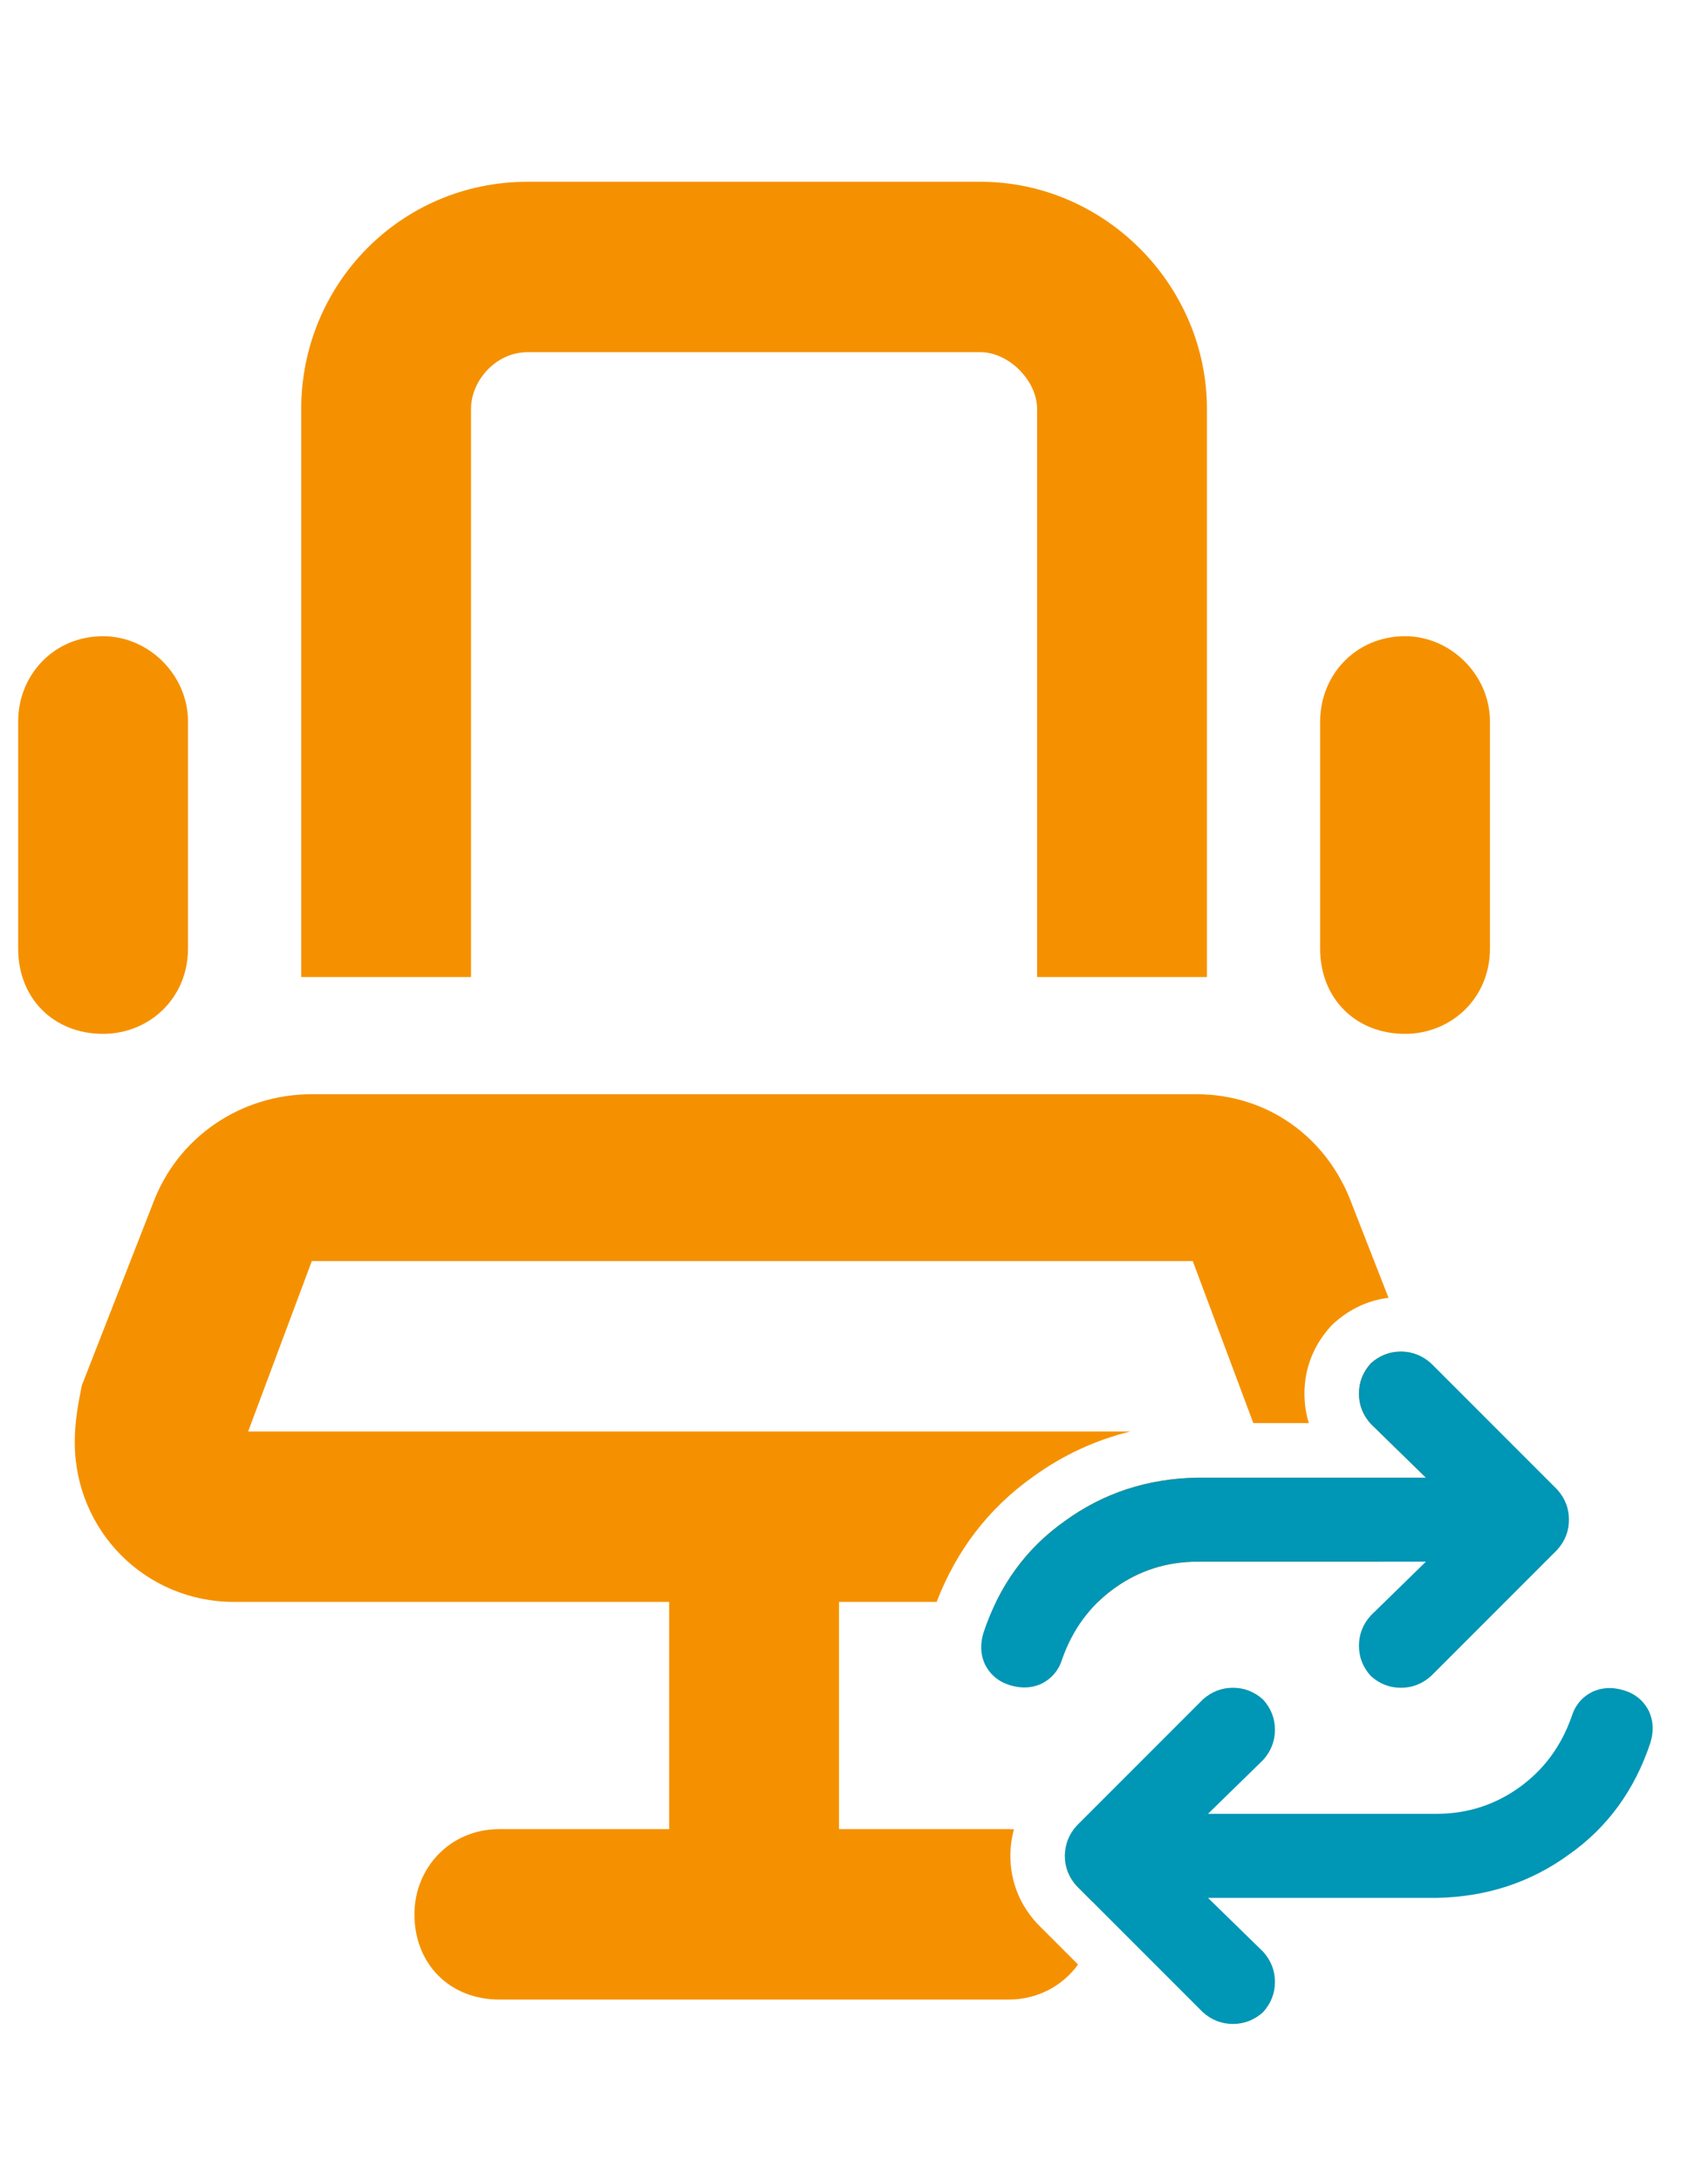 <?xml version="1.0" encoding="UTF-8"?> <svg xmlns="http://www.w3.org/2000/svg" width="94" height="120" viewBox="0 0 94 120" fill="none"><path fill-rule="evenodd" clip-rule="evenodd" d="M29.038 19.375H53.962C55.519 19.375 57.077 20.938 57.077 22.5V53.75H66.423V22.5C66.423 15.664 60.776 10 53.962 10H29.038C22.029 10 16.577 15.664 16.577 22.5V53.75H25.923V22.5C25.923 20.938 27.286 19.375 29.038 19.375ZM10.346 52.188V39.688C10.346 37.148 8.204 35 5.673 35C2.947 35 1 37.148 1 39.688V52.188C1 54.922 2.947 56.875 5.673 56.875C8.204 56.875 10.346 54.922 10.346 52.188ZM82 52.188V39.688C82 37.148 79.858 35 77.327 35C74.601 35 72.654 37.148 72.654 39.688V52.188C72.654 54.922 74.601 56.875 77.327 56.875C79.858 56.875 82 54.922 82 52.188ZM46.173 100.625V88.125H51.548C52.636 85.296 54.408 82.968 56.861 81.234C58.501 80.045 60.292 79.219 62.21 78.75H41.5H13.656L17.161 69.375H65.644L68.977 78.289H72.034C71.873 77.775 71.79 77.231 71.79 76.665C71.79 75.27 72.3 74.008 73.21 72.997L73.316 72.88L73.433 72.774C74.276 72.015 75.294 71.534 76.418 71.395L74.406 66.25C73.043 62.539 69.733 60.195 65.839 60.195H17.161C13.267 60.195 9.762 62.539 8.399 66.25L4.505 76.211C4.31 77.188 4.115 78.164 4.115 79.336C4.115 84.219 8.01 88.125 12.877 88.125H36.827V100.625H27.481C24.755 100.625 22.808 102.773 22.808 105.312C22.808 108.047 24.755 110 27.481 110H41.5H55.519C57.07 110 58.474 109.267 59.33 108.071L57.081 105.822L57.028 105.763C56.117 104.752 55.607 103.49 55.607 102.095C55.607 101.588 55.675 101.1 55.804 100.634C55.709 100.628 55.615 100.625 55.519 100.625H46.173ZM58.62 101.84C58.611 101.924 58.607 102.008 58.607 102.095C58.607 102.721 58.824 103.275 59.258 103.756L60.142 104.641C59.977 103.546 59.418 102.561 58.62 101.84ZM77.593 74.401C77.434 74.37 77.27 74.354 77.101 74.354C76.475 74.354 75.921 74.57 75.44 75.004C75.006 75.486 74.79 76.039 74.79 76.665C74.79 77.275 74.995 77.816 75.406 78.289C75.417 78.302 75.428 78.314 75.44 78.327L78.474 81.289H65.904C63.159 81.337 60.727 82.132 58.607 83.673C56.97 84.826 55.707 86.31 54.817 88.125H60.432C60.716 87.849 61.023 87.593 61.353 87.357C62.701 86.394 64.218 85.912 65.904 85.912H75.85C77.701 84.307 78.885 81.963 78.885 79.336C78.885 78.164 78.69 77.188 78.3 76.211L77.593 74.401Z" fill="#F59100"></path><path d="M54.128 89.814C54.995 87.213 56.488 85.166 58.607 83.673C60.727 82.132 63.159 81.337 65.904 81.289H78.474L75.44 78.327C75.006 77.845 74.79 77.292 74.79 76.665C74.79 76.039 75.006 75.486 75.44 75.004C75.921 74.57 76.475 74.354 77.101 74.354C77.727 74.354 78.281 74.57 78.763 75.004L85.698 81.939C86.132 82.421 86.348 82.975 86.348 83.601C86.348 84.227 86.132 84.781 85.698 85.262L78.763 92.198C78.281 92.631 77.727 92.848 77.101 92.848C76.475 92.848 75.921 92.631 75.44 92.198C75.006 91.716 74.79 91.162 74.79 90.536C74.79 89.91 75.006 89.356 75.44 88.874L78.474 85.912H65.904C64.218 85.912 62.701 86.394 61.353 87.357C60.004 88.32 59.041 89.621 58.463 91.258C58.27 91.884 57.885 92.342 57.307 92.631C56.777 92.872 56.199 92.896 55.573 92.703C54.947 92.51 54.49 92.125 54.201 91.547C53.96 91.017 53.936 90.44 54.128 89.814ZM90.827 95.882C89.96 98.483 88.467 100.529 86.348 102.022C84.229 103.564 81.797 104.358 79.052 104.406H66.482L69.516 107.368C69.949 107.85 70.166 108.404 70.166 109.03C70.166 109.656 69.949 110.21 69.516 110.691C69.034 111.125 68.481 111.342 67.854 111.342C67.228 111.342 66.674 111.125 66.193 110.691L59.258 103.756C58.824 103.275 58.607 102.721 58.607 102.095C58.607 101.469 58.824 100.915 59.258 100.433L66.193 93.498C66.674 93.064 67.228 92.848 67.854 92.848C68.481 92.848 69.034 93.064 69.516 93.498C69.949 93.979 70.166 94.533 70.166 95.159C70.166 95.785 69.949 96.339 69.516 96.821L66.482 99.783H79.052C80.737 99.783 82.255 99.301 83.603 98.338C84.952 97.375 85.915 96.075 86.493 94.437C86.685 93.811 87.071 93.353 87.649 93.064C88.178 92.824 88.756 92.799 89.382 92.992C90.008 93.185 90.466 93.57 90.755 94.148C90.996 94.678 91.02 95.256 90.827 95.882Z" fill="#0096B5"></path></svg> 